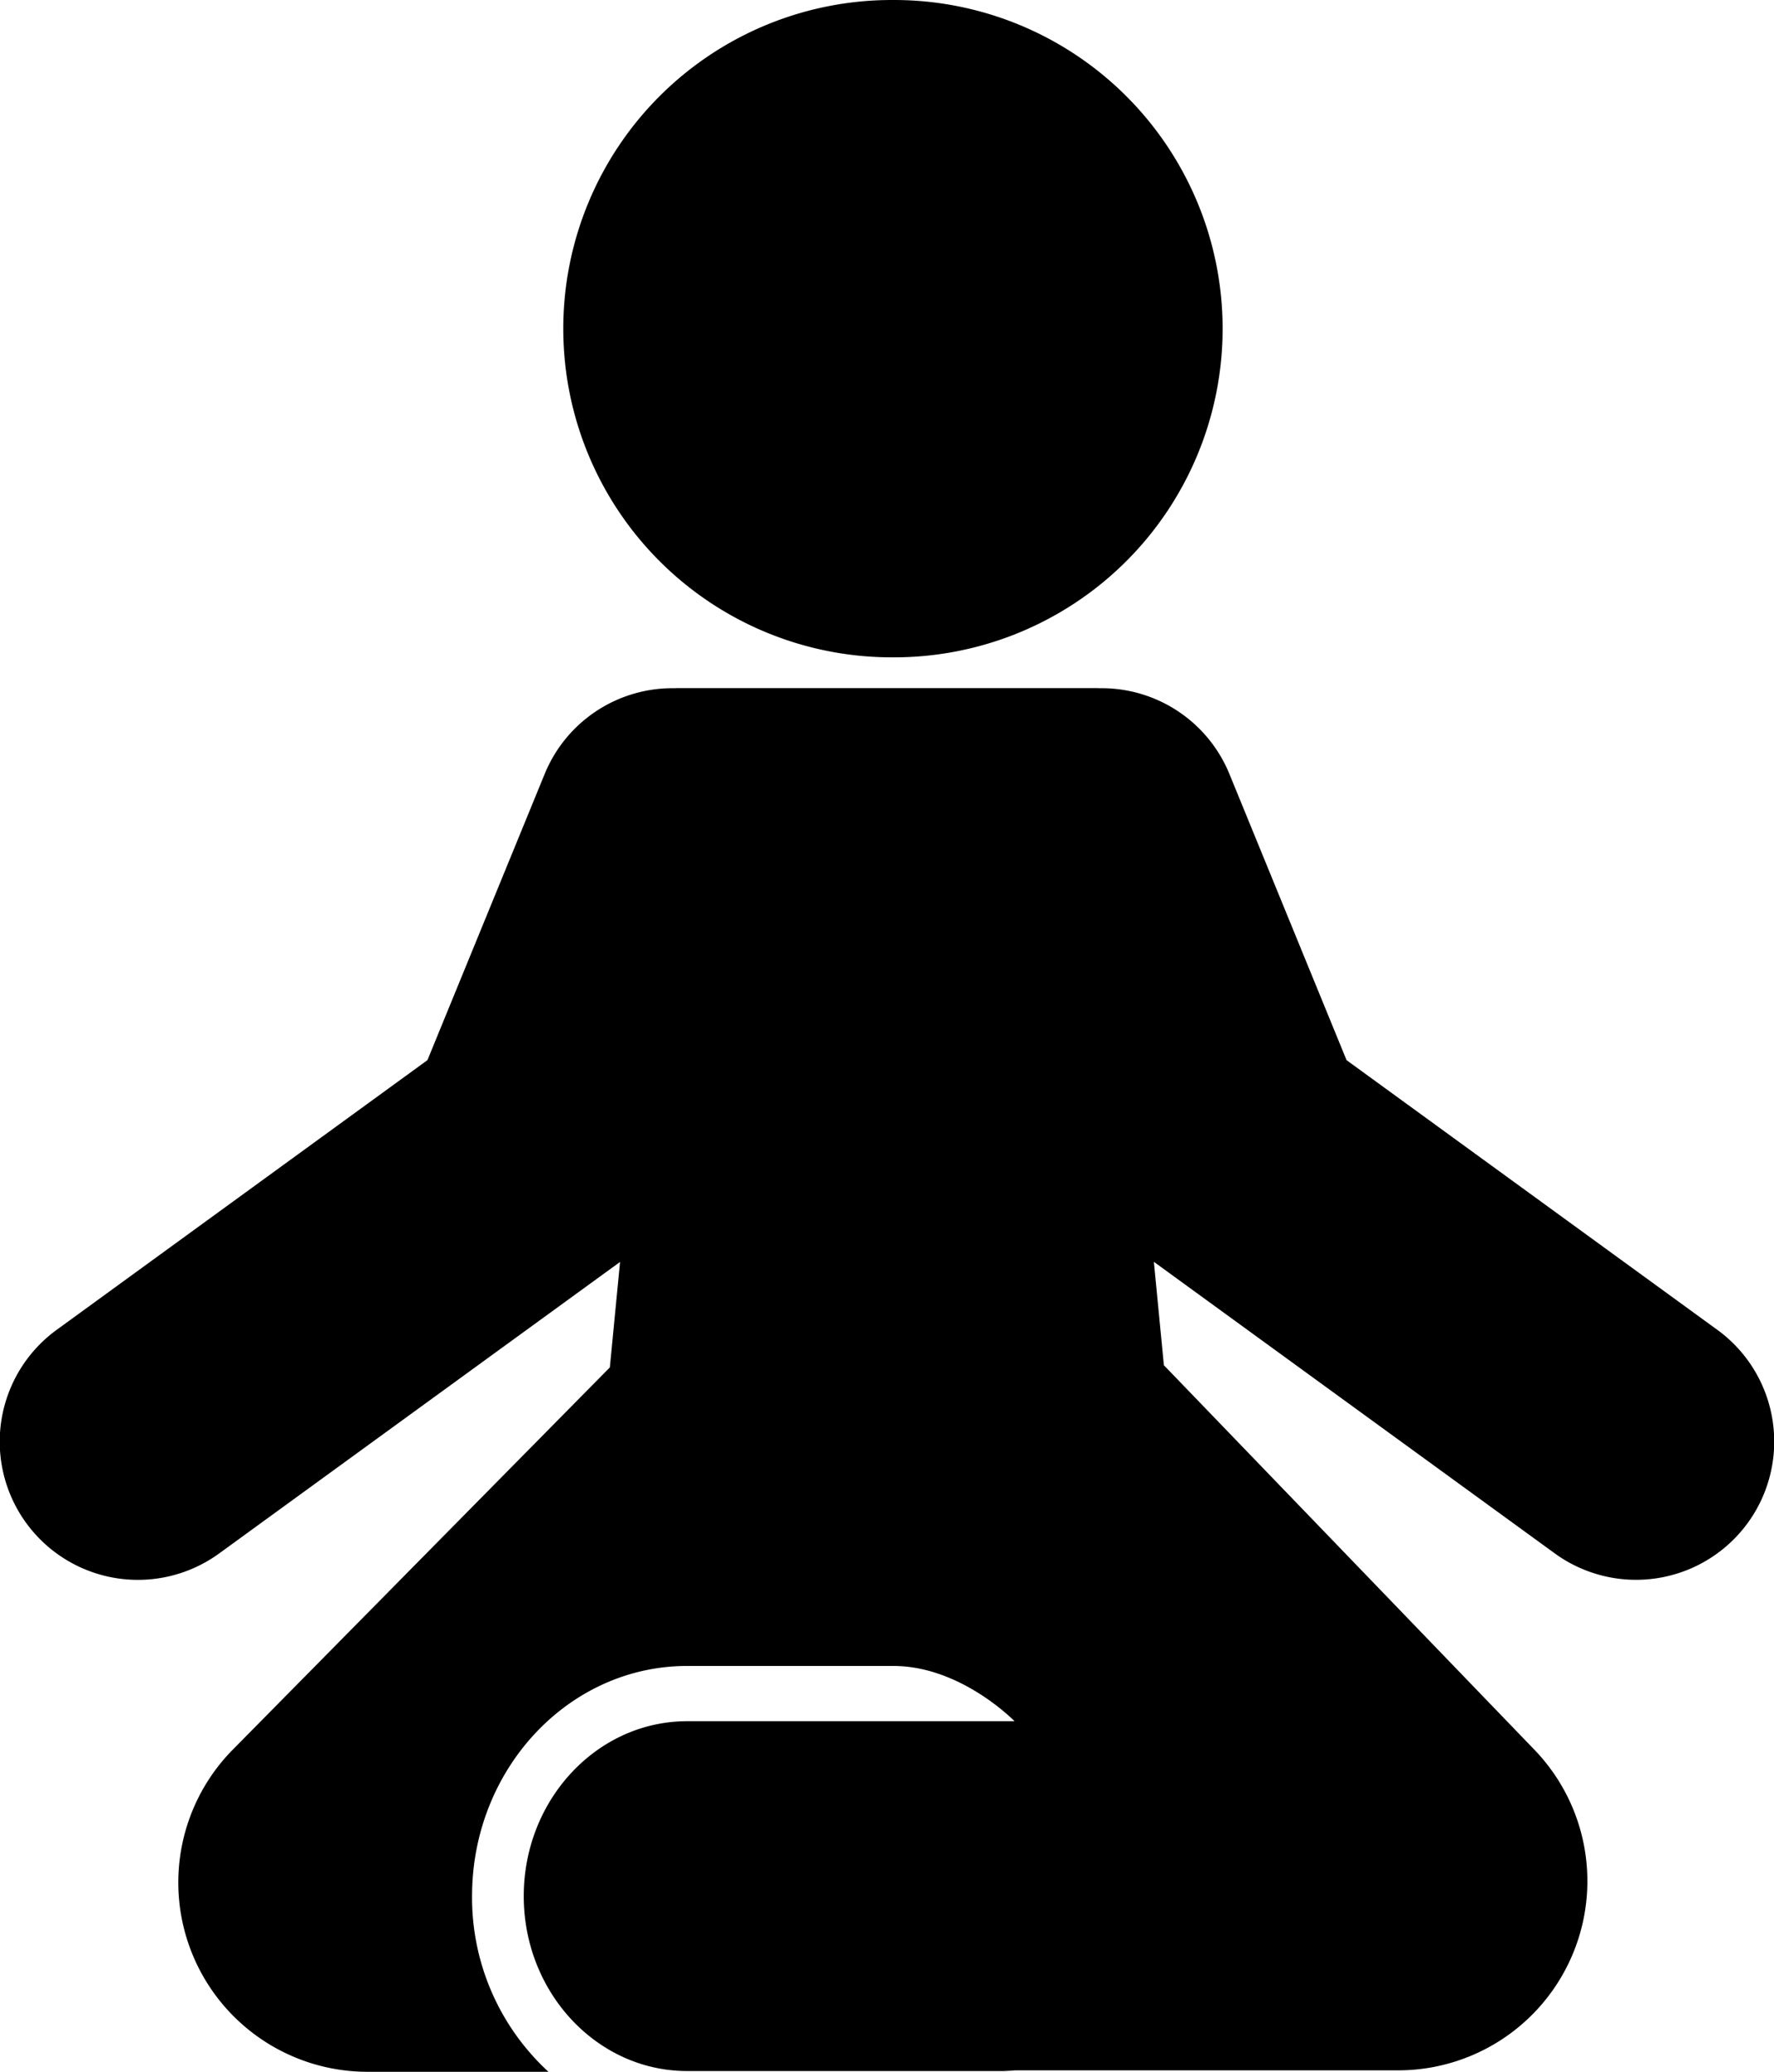 <svg id="Group_135" data-name="Group 135" xmlns="http://www.w3.org/2000/svg" width="102.785" height="120" viewBox="0 0 102.785 120">
  <g id="_27" data-name="27" transform="translate(0)">
    <g id="Group_134" data-name="Group 134">
      <path id="Path_84" data-name="Path 84" d="M185.611,38.074h.128a19.037,19.037,0,0,0,0-38.074h-.128a19.037,19.037,0,0,0,0,38.074Z" transform="translate(-133.938)"/>
      <path id="Path_85" data-name="Path 85" d="M134.25,198.122l-21.467-15.609-6.788-16.578a8,8,0,0,0-7.586-4.964v-.007h-24.5v.007a8,8,0,0,0-7.586,4.964L59.53,182.512,38.063,198.122a8.006,8.006,0,1,0,9.417,12.95L70.69,194.2l-.592,6.11L48.152,222.55a10.963,10.963,0,0,0,7.9,18.558h10.49a13.693,13.693,0,0,1-4.427-10.175c0-7.351,5.589-13.331,12.458-13.331H86.527c3.914,0,7.019,3.2,7.019,3.2H74.578c-5.221,0-9.468,4.544-9.468,10.131s4.248,10.131,9.468,10.131h18.37c.206-.015.416-.016.619-.04h22.206a10.963,10.963,0,0,0,7.905-18.559L102.21,200.194H102.2l-.581-6,23.211,16.875a8.006,8.006,0,1,0,9.417-12.95Z" transform="translate(-34.764 -121.108)"/>
    </g>
  </g>
</svg>

